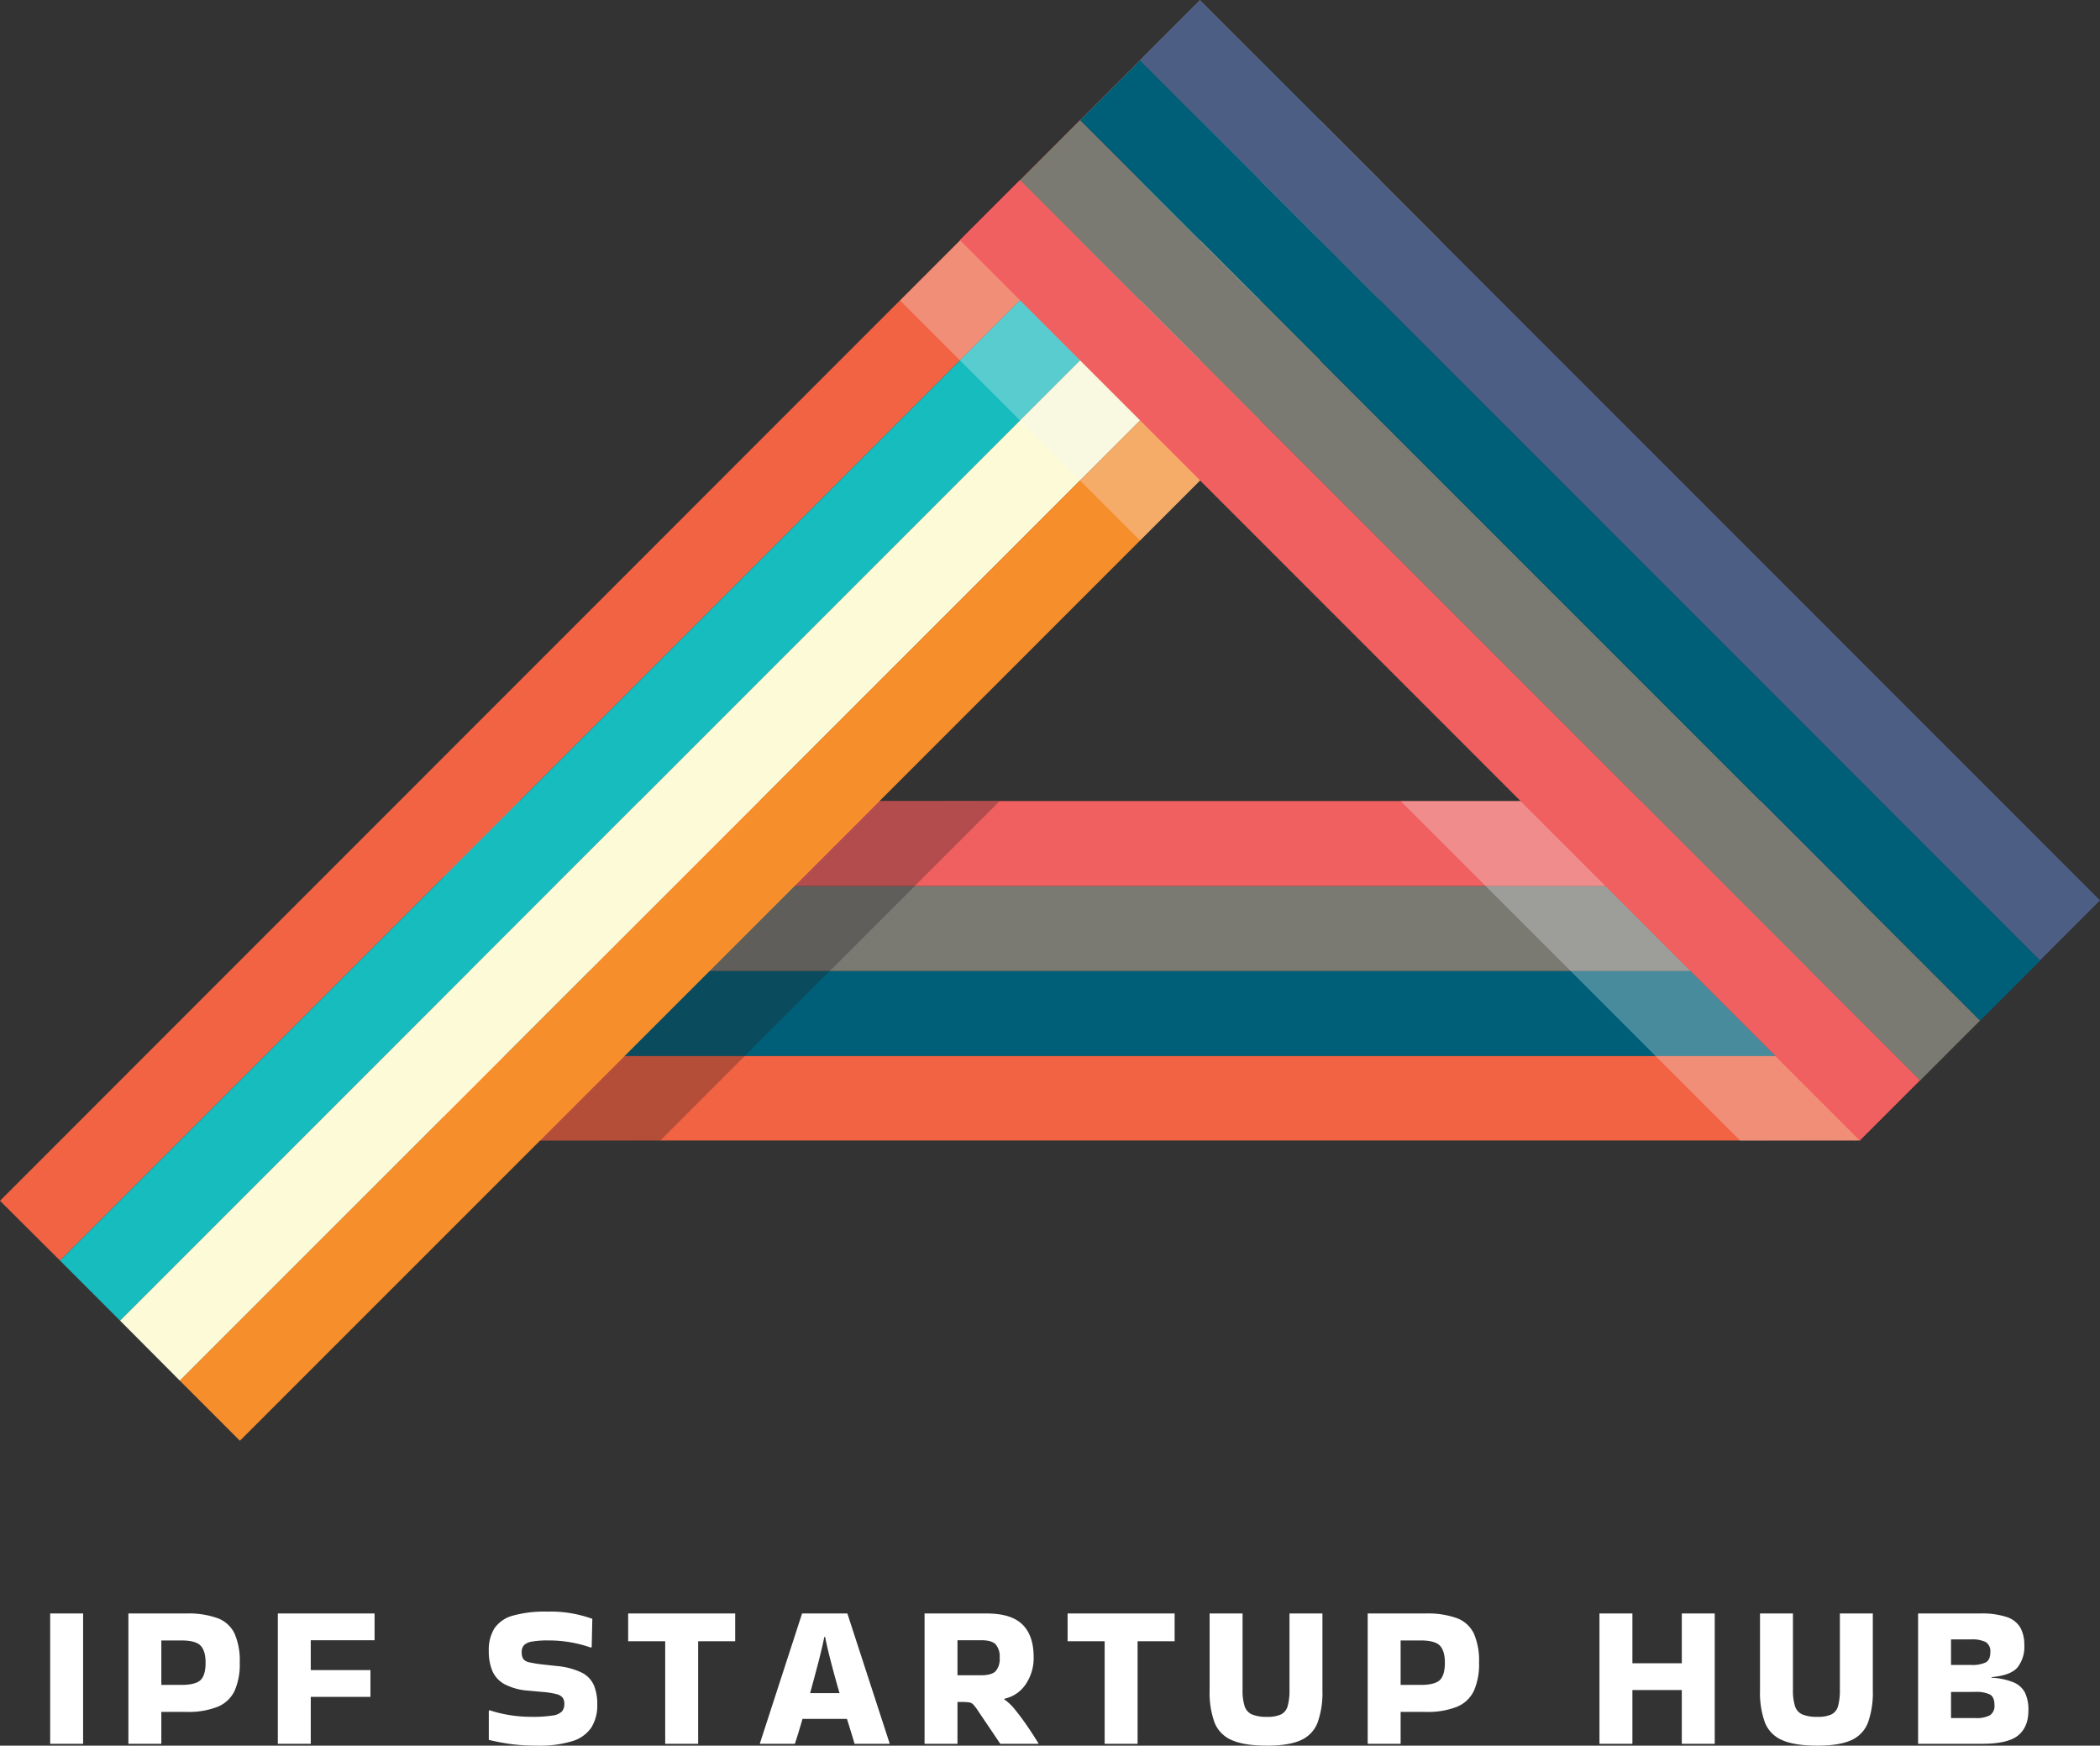 <svg xmlns="http://www.w3.org/2000/svg" xmlns:xlink="http://www.w3.org/1999/xlink" width="632.56" height="525.678" viewBox="0 0 632.56 525.678">
  <rect x="0" y="0" width="632.56" height="525.678" fill="#333333" stroke="none"/>
  <defs>
    <linearGradient id="linear-gradient" x1="1.612" y1="317.174" x2="1.612" y2="300.457" gradientUnits="objectBoundingBox">
      <stop offset="0" stop-color="#4d5e84"/>
      <stop offset="1" stop-color="#f26344"/>
    </linearGradient>
    <linearGradient id="linear-gradient-2" x1="1.672" y1="317.326" x2="1.672" y2="300.654" gradientUnits="objectBoundingBox">
      <stop offset="0" stop-color="#17bcbe"/>
      <stop offset="1" stop-color="#005f78"/>
    </linearGradient>
    <linearGradient id="linear-gradient-3" x1="1.732" y1="318.325" x2="1.732" y2="301.653" gradientUnits="objectBoundingBox">
      <stop offset="0" stop-color="#fdfad8"/>
      <stop offset="1" stop-color="#7a7a72"/>
    </linearGradient>
    <linearGradient id="linear-gradient-4" x1="1.792" y1="319.325" x2="1.792" y2="302.653" gradientUnits="objectBoundingBox">
      <stop offset="0" stop-color="#f78e2c"/>
      <stop offset="1" stop-color="#f16060"/>
    </linearGradient>
    <linearGradient id="linear-gradient-5" x1="-46.602" y1="20.179" x2="-46.602" y2="19.929" gradientUnits="objectBoundingBox">
      <stop offset="0" stop-color="#f1f2f2"/>
      <stop offset="1" stop-color="#231f20"/>
    </linearGradient>
    <linearGradient id="linear-gradient-6" x1="-25.321" y1="-16.417" x2="-25.321" y2="-16.666" xlink:href="#linear-gradient-5"/>
    <linearGradient id="linear-gradient-7" x1="-4.494" y1="-2.494" x2="-4.494" y2="-3.841" gradientUnits="objectBoundingBox">
      <stop offset="0" stop-color="#f26344"/>
      <stop offset="1" stop-color="#4d5e84"/>
    </linearGradient>
    <linearGradient id="linear-gradient-8" x1="-4.475" y1="-2.542" x2="-4.475" y2="-3.889" xlink:href="#linear-gradient-2"/>
    <linearGradient id="linear-gradient-9" x1="-4.455" y1="-2.59" x2="-4.455" y2="-3.937" xlink:href="#linear-gradient-3"/>
    <linearGradient id="linear-gradient-10" x1="-4.434" y1="-2.637" x2="-4.434" y2="-3.984" xlink:href="#linear-gradient-4"/>
    <linearGradient id="linear-gradient-11" x1="-341.648" y1="10.262" x2="-341.648" y2="9.262" xlink:href="#linear-gradient-7"/>
    <linearGradient id="linear-gradient-12" x1="-339.944" y1="10.214" x2="-339.944" y2="9.214" xlink:href="#linear-gradient-2"/>
    <linearGradient id="linear-gradient-13" x1="-29.48" y1="13.318" x2="-29.48" y2="11.992" xlink:href="#linear-gradient-3"/>
    <linearGradient id="linear-gradient-14" x1="-336.531" y1="10.12" x2="-336.531" y2="9.12" xlink:href="#linear-gradient-4"/>
    <linearGradient id="linear-gradient-15" x1="-106.491" y1="-26.305" x2="-106.491" y2="-26.555" xlink:href="#linear-gradient-5"/>
  </defs>
  <g id="IPF_Statrtup_Hub_Logo_White_Text" data-name="IPF Statrtup Hub Logo White Text" transform="translate(-286.5 -60.596)">
    <g id="Ebene_1" transform="translate(286.5 60.596)">
      <path id="Path_8" data-name="Path 8" d="M13.64-.558H3.72V-39.8h9.92Zm23.56,0H27.28V-39.8H44.764a25.681,25.681,0,0,1,9.424,1.426,9.234,9.234,0,0,1,5.084,4.65,20.447,20.447,0,0,1,1.55,8.742,19.784,19.784,0,0,1-1.55,8.463,9.726,9.726,0,0,1-5.084,4.805,23.819,23.819,0,0,1-9.424,1.55H37.2Zm5.952-31.124H37.2V-18.29h5.952q4.4,0,5.89-1.488t1.488-5.208q0-3.534-1.488-5.115T43.152-31.682ZM82.212-.558h-9.92V-39.8h29.14v8.06H82.212v8.99h17.98v8.06H82.212ZM136.09-10.664a36.748,36.748,0,0,0,5.983,1.457,40.48,40.48,0,0,0,6.479.527,38.582,38.582,0,0,0,6.541-.4,4.66,4.66,0,0,0,2.821-1.271,3.5,3.5,0,0,0,.682-2.232,3.1,3.1,0,0,0-.5-1.86,3.49,3.49,0,0,0-1.922-1.085,24.623,24.623,0,0,0-4.216-.651l-4.092-.372a18.347,18.347,0,0,1-7.223-1.922,8.366,8.366,0,0,1-3.72-4,15.2,15.2,0,0,1-1.085-6.045,12.261,12.261,0,0,1,1.705-6.82,9.847,9.847,0,0,1,5.549-3.813,35.115,35.115,0,0,1,10.23-1.209,37.044,37.044,0,0,1,13.7,2.17l-.186,8.432-.186.248a38.218,38.218,0,0,0-12.834-2.17,27.4,27.4,0,0,0-4.96.341,4.4,4.4,0,0,0-2.418,1.085,3.008,3.008,0,0,0-.682,2.108,3.654,3.654,0,0,0,.465,2.046,3.075,3.075,0,0,0,1.891,1.023,37.213,37.213,0,0,0,4.154.651l3.906.434A21.73,21.73,0,0,1,163.8-22.01a7.83,7.83,0,0,1,3.689,3.813,14.7,14.7,0,0,1,1.023,5.8,12.581,12.581,0,0,1-1.767,6.913,10.575,10.575,0,0,1-5.735,4.123A33.512,33.512,0,0,1,150.412,0,59.267,59.267,0,0,1,142.6-.465a64.028,64.028,0,0,1-6.758-1.271v-8.742ZM188.976-.558V-31.434h-11.16V-39.8h32.24v8.37H198.9V-.558Zm67.58-.186v.186h-10.54q-.434-1.488-1.023-3.41T243.722-8.06H230.33q-1.24,4.34-2.294,7.5H217.5V-.682L230.206-39.8h13.64ZM236.9-32.736q-.62,3.162-1.8,7.688t-2.48,9.238h8.866q-1.364-4.712-2.542-9.238t-1.8-7.688ZM277.016-.558H267.1V-39.8H285.82q7.378,0,10.757,3.317t3.379,9.765a14.028,14.028,0,0,1-2.418,8.277,10.266,10.266,0,0,1-6.386,4.309l-.062.186a15.394,15.394,0,0,1,3.41,3.286q1.86,2.294,3.689,4.991T301.444-.62v.062H289.912l-6.7-9.92a15.128,15.128,0,0,0-1.395-1.86,2.189,2.189,0,0,0-1.24-.682,14.658,14.658,0,0,0-2.263-.124h-1.3Zm7.192-31.186h-7.192V-21.2h7.192q3.1,0,4.309-1.24a5.627,5.627,0,0,0,1.209-4.03,5.627,5.627,0,0,0-1.209-4.03Q287.308-31.744,284.208-31.744ZM321.346-.558V-31.434h-11.16V-39.8h32.24v8.37h-11.16V-.558Zm65.6-39.246v23.126a26.827,26.827,0,0,1-1.457,9.734,9.493,9.493,0,0,1-5.053,5.3Q376.836,0,370.264,0q-6.82,0-10.571-1.643a9.556,9.556,0,0,1-5.239-5.3,26.318,26.318,0,0,1-1.488-9.734V-39.8h9.92v22.94a15.769,15.769,0,0,0,.62,4.96,4.04,4.04,0,0,0,2.232,2.511,11.5,11.5,0,0,0,4.526.713,9.778,9.778,0,0,0,4.185-.713,3.921,3.921,0,0,0,2.015-2.511,17.414,17.414,0,0,0,.558-4.96V-39.8ZM410.5-.558h-9.92V-39.8h17.484a25.681,25.681,0,0,1,9.424,1.426,9.234,9.234,0,0,1,5.084,4.65,20.447,20.447,0,0,1,1.55,8.742,19.784,19.784,0,0,1-1.55,8.463,9.726,9.726,0,0,1-5.084,4.805,23.819,23.819,0,0,1-9.424,1.55H410.5Zm5.952-31.124H410.5V-18.29h5.952q4.4,0,5.89-1.488t1.488-5.208q0-3.534-1.488-5.115T416.454-31.682ZM480.314-.558h-9.92V-39.8h9.92v15h14.88v-15h9.92V-.558h-9.92V-16.74h-14.88ZM552.73-39.8v23.126a26.828,26.828,0,0,1-1.457,9.734,9.493,9.493,0,0,1-5.053,5.3Q542.624,0,536.052,0q-6.82,0-10.571-1.643a9.556,9.556,0,0,1-5.239-5.3,26.318,26.318,0,0,1-1.488-9.734V-39.8h9.92v22.94a15.769,15.769,0,0,0,.62,4.96,4.04,4.04,0,0,0,2.232,2.511,11.5,11.5,0,0,0,4.526.713,9.778,9.778,0,0,0,4.185-.713,3.921,3.921,0,0,0,2.015-2.511,17.415,17.415,0,0,0,.558-4.96V-39.8ZM599.6-10.6q0,4.96-3.069,7.5T585.714-.558H566.37V-39.8h18.724a23.592,23.592,0,0,1,8.029,1.085,7.382,7.382,0,0,1,4.061,3.193,10.689,10.689,0,0,1,1.178,5.27,9.927,9.927,0,0,1-2.077,6.727q-2.077,2.387-7.781,2.883v.186a20.224,20.224,0,0,1,6.634,1.4,6.756,6.756,0,0,1,3.441,3.131A11.953,11.953,0,0,1,599.6-10.6Zm-17.236-21.39H576.29V-24.3h6.076a9.349,9.349,0,0,0,4.4-.775q1.364-.775,1.364-3.069a3.229,3.229,0,0,0-1.364-3.038A9.038,9.038,0,0,0,582.366-31.992Zm1.24,15.81H576.29v7.874h7.316a8.751,8.751,0,0,0,4.4-.837,3.375,3.375,0,0,0,1.364-3.131q0-2.356-1.364-3.131A9.349,9.349,0,0,0,583.606-16.182Z" transform="translate(11.396 525.678)" fill="#fff"/>
      <g id="Group_4" data-name="Group 4">
        <rect id="Rectangle_1" data-name="Rectangle 1" width="426.692" height="25.521" transform="translate(133.61 317.924)" fill="url(#linear-gradient)"/>
        <rect id="Rectangle_2" data-name="Rectangle 2" width="426.692" height="25.589" transform="translate(133.61 292.403)" fill="url(#linear-gradient-2)"/>
        <rect id="Rectangle_3" data-name="Rectangle 3" width="426.692" height="25.589" transform="translate(133.61 266.813)" fill="url(#linear-gradient-3)"/>
        <rect id="Rectangle_4" data-name="Rectangle 4" width="426.692" height="25.589" transform="translate(133.61 241.224)" fill="url(#linear-gradient-4)"/>
        <g id="Group_1" data-name="Group 1" transform="translate(162.679 241.224)">
          <path id="Path_1" data-name="Path 1" d="M561.066,516.389,663.287,414.168,627.12,414.1,524.9,516.321Z" transform="translate(-524.9 -414.1)" opacity="0.3" fill="url(#linear-gradient-5)"/>
        </g>
        <g id="Group_2" data-name="Group 2" transform="translate(421.916 241.224)">
          <path id="Path_2" data-name="Path 2" d="M904.8,414.1l102.289,102.289,36.03-.068L940.966,414.1Z" transform="translate(-904.8 -414.1)" opacity="0.3" fill="url(#linear-gradient-6)"/>
        </g>
        <path id="Path_3" data-name="Path 3" d="M666.04,78.783,304.583,440.24,286.5,422.225,647.957,60.7" transform="translate(-286.5 -60.629)" fill="url(#linear-gradient-7)"/>
        <path id="Path_4" data-name="Path 4" d="M692.54,105.283,331.083,466.74,313,448.657,674.457,87.2" transform="translate(-294.917 -69.046)" fill="url(#linear-gradient-8)"/>
        <path id="Path_5" data-name="Path 5" d="M719.04,131.783,357.515,493.24,339.5,475.157,700.957,113.7" transform="translate(-303.334 -77.463)" fill="url(#linear-gradient-9)"/>
        <path id="Path_6" data-name="Path 6" d="M745.508,158.283,383.983,519.74,365.9,501.657,727.425,140.2" transform="translate(-311.719 -85.88)" fill="url(#linear-gradient-10)"/>
        <rect id="Rectangle_5" data-name="Rectangle 5" width="25.589" height="383.429" transform="translate(343.339 18.094) rotate(-45)" fill="url(#linear-gradient-11)"/>
        <rect id="Rectangle_6" data-name="Rectangle 6" width="25.589" height="383.429" transform="translate(325.324 36.23) rotate(-45)" fill="url(#linear-gradient-12)"/>
        <path id="Path_7" data-name="Path 7" d="M736.8,131.783,754.815,113.7l271.11,271.11-18.083,18.083Z" transform="translate(-429.524 -77.463)" fill="url(#linear-gradient-13)"/>
        <rect id="Rectangle_7" data-name="Rectangle 7" width="25.589" height="383.429" transform="translate(289.11 72.316) rotate(-45)" fill="url(#linear-gradient-14)"/>
        <g id="Group_3" data-name="Group 3" transform="translate(271.132 72.401)">
          <rect id="Rectangle_8" data-name="Rectangle 8" width="25.589" height="102.221" transform="translate(0 18.094) rotate(-45)" opacity="0.3" fill="url(#linear-gradient-15)"/>
        </g>
      </g>
    </g>
  </g>
</svg>
